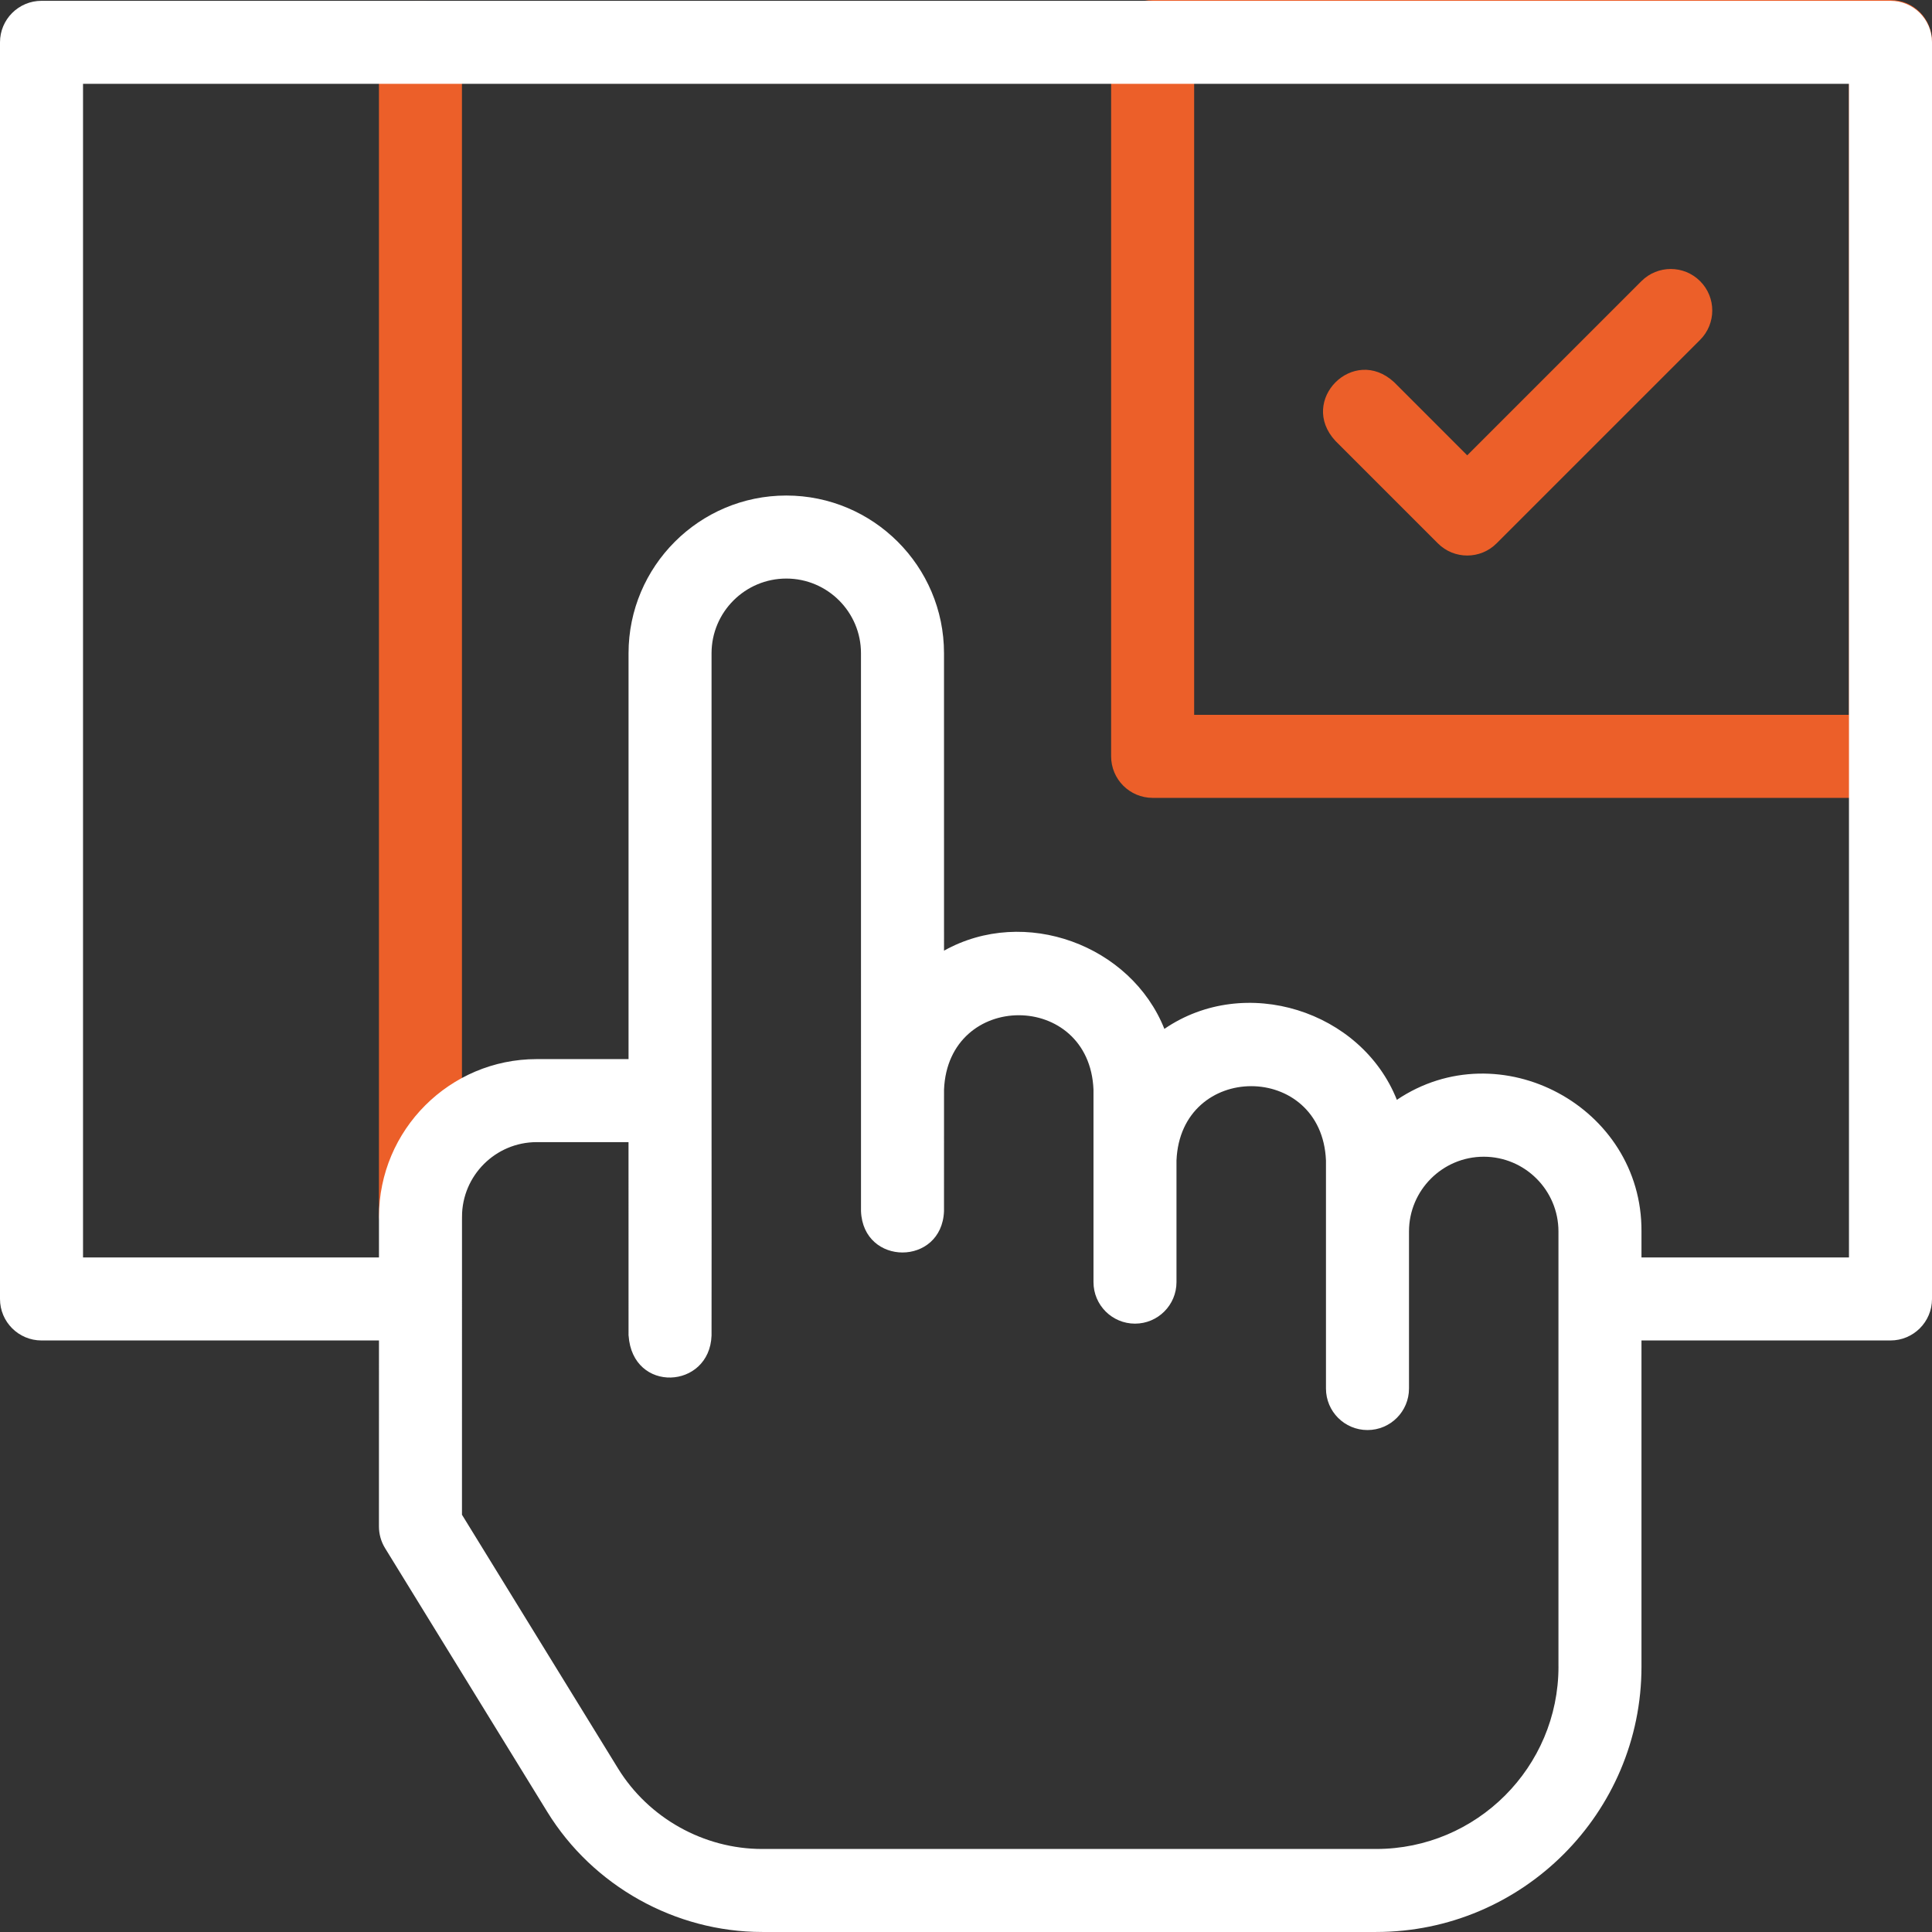 <svg width="78" height="78" viewBox="0 0 78 78" fill="none" xmlns="http://www.w3.org/2000/svg">
<rect x="0" y="0" width="78" height="78" fill="#333333" stroke="none"/>
<g clip-path="url(#clip0_211_472)">
<path d="M16.975 50.678C16.049 50.678 15.299 49.928 15.299 49.002V1.708C15.299 0.783 16.049 0.033 16.975 0.033C17.9 0.033 18.65 0.783 18.65 1.708V49.002C18.65 49.928 17.9 50.678 16.975 50.678Z" fill="#EC5F29"/>
<path d="M76.324 32.212H46.535C45.61 32.212 44.859 31.462 44.859 30.536V1.677C44.859 0.751 45.61 0.001 46.535 0.001H76.324C77.25 0.001 78 0.751 78 1.677V30.536C78 31.462 77.25 32.212 76.324 32.212ZM48.211 28.86H74.648V3.352H48.211V28.86Z" fill="#EC5F29"/>
<path d="M59.236 22.428C58.807 22.428 58.378 22.265 58.051 21.937L53.912 17.798C52.403 16.165 54.647 13.919 56.282 15.428L59.236 18.383L66.268 11.351C66.922 10.696 67.983 10.696 68.638 11.351C69.292 12.005 69.292 13.066 68.638 13.721L60.421 21.937C60.093 22.265 59.665 22.428 59.236 22.428Z" fill="#EC5F29"/>
<path d="M76.324 0.033H1.676C0.75 0.033 0 0.783 0 1.708V52.443C0 53.368 0.75 54.118 1.676 54.118H15.3L15.299 61.628C15.299 61.938 15.385 62.242 15.548 62.506L22.097 73.153C23.937 76.142 27.259 77.999 30.77 77.999H55.559C61.465 77.999 66.271 73.194 66.271 67.287V54.118H76.324C77.25 54.118 78 53.368 78 52.443V1.708C78 0.783 77.25 0.033 76.324 0.033ZM62.92 67.287C62.92 71.346 59.618 74.648 55.559 74.648H30.77C28.415 74.648 26.186 73.402 24.952 71.397L18.651 61.154L18.652 49.127C18.652 47.464 20.005 46.111 21.668 46.111H25.375C25.375 47.878 25.375 52.11 25.376 53.921H25.378C25.538 56.267 28.648 56.092 28.727 53.92H28.727C28.729 50.803 28.731 49.579 28.727 44.367L28.727 26.374C28.728 24.711 30.081 23.358 31.746 23.358C33.408 23.358 34.76 24.709 34.76 26.371L34.761 48.899C34.85 51.123 38.024 51.121 38.112 48.899L38.113 43.989C38.279 39.987 43.981 39.988 44.147 43.989V51.763C44.147 52.688 44.897 53.439 45.823 53.439C46.748 53.439 47.498 52.688 47.498 51.763V46.853C47.663 42.851 53.368 42.851 53.533 46.853V56.059C53.533 56.985 54.283 57.735 55.209 57.735C56.134 57.735 56.885 56.985 56.885 56.059V49.717C56.885 48.054 58.238 46.7 59.902 46.7C61.566 46.7 62.919 48.054 62.919 49.717V67.287H62.92ZM74.648 50.767H66.271V49.717C66.302 44.676 60.546 41.608 56.395 44.403C54.964 40.805 50.27 39.305 47.009 41.539C45.662 38.159 41.371 36.56 38.113 38.381L38.112 26.37C38.112 22.861 35.257 20.006 31.744 20.006C28.233 20.006 25.377 22.862 25.376 26.373L25.376 42.759H21.668C18.157 42.759 15.3 45.616 15.3 49.127L15.3 50.767H3.352V3.384H74.648V50.767Z" fill="white"/>
</g>
<defs>
<clipPath id="clip0_211_472">
<rect width="78" height="78" fill="white"/>
</clipPath>
</defs>
</svg>
